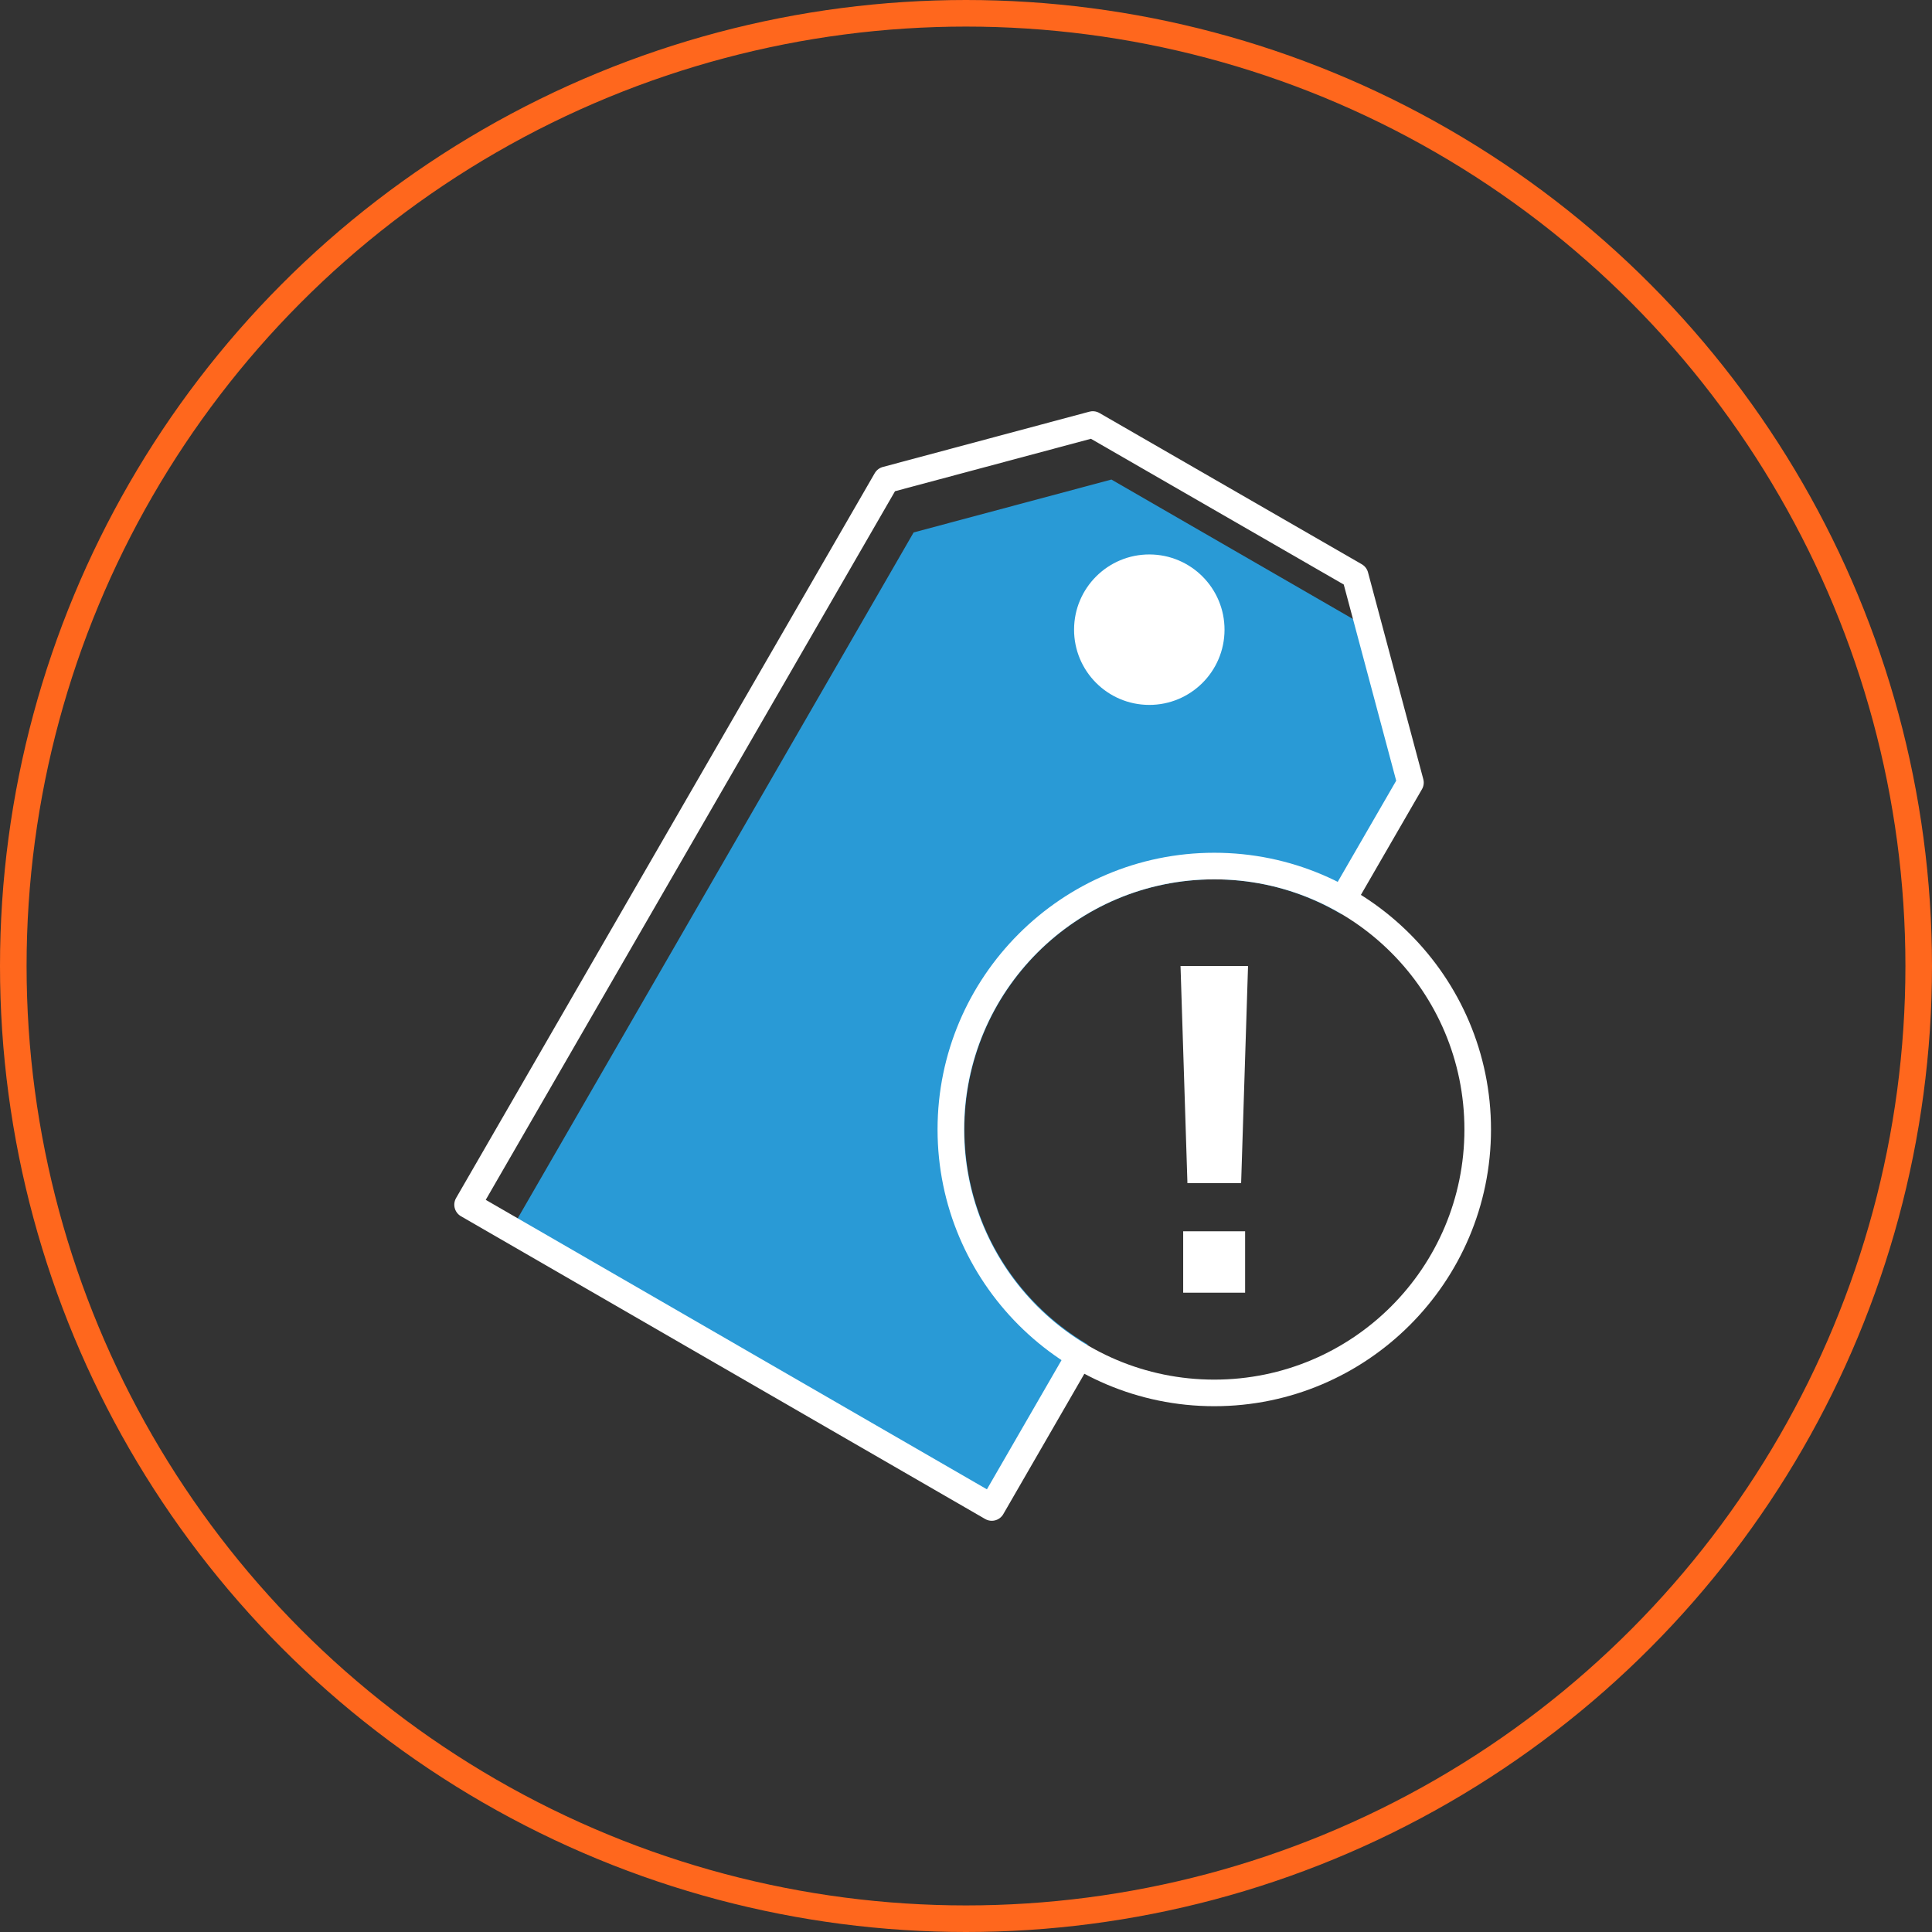 <?xml version="1.0" encoding="UTF-8"?><svg id="Livello_2" xmlns="http://www.w3.org/2000/svg" viewBox="0 0 72.68 72.68"><rect x="0" y="0" width="72.68" height="72.68" fill="#333333" stroke="none"/><defs><style>.cls-1{stroke:#fff;stroke-linecap:round;stroke-linejoin:round;}.cls-1,.cls-2{fill:none;}.cls-3{fill:#fff;}.cls-4{fill:#299ad6;}.cls-2{stroke:#ff671d;stroke-miterlimit:10;}</style></defs><g id="Livello_1-2"><g><circle class="cls-2" cx="36.34" cy="36.34" r="35.84"/><g><path class="cls-4" d="M36.28,42.49c0-5.2,4.21-9.41,9.41-9.41,1.74,0,3.37,.48,4.77,1.31l2.55-4.34-1.76-6.56-9.44-5.45-7.44,1.99-15.06,26.09,18,10.59,3.61-6.13c-2.78-1.64-4.64-4.65-4.64-8.1Z"/><g><polyline class="cls-1" points="40.55 51.1 37.31 56.71 17.59 45.32 33.34 18.05 41.11 15.97 50.98 21.66 53.06 29.44 50.54 33.8"/><circle class="cls-3" cx="43.23" cy="23.68" r="2.83" transform="translate(19.45 66.86) rotate(-89.86)"/></g><g><path class="cls-3" d="M45.68,33.08c5.2,0,9.41,4.21,9.41,9.41s-4.21,9.41-9.41,9.41-9.41-4.21-9.41-9.41,4.21-9.41,9.41-9.41m0-1c-5.74,0-10.41,4.67-10.41,10.41s4.67,10.41,10.41,10.41,10.41-4.67,10.41-10.41-4.67-10.41-10.41-10.41h0Z"/><path class="cls-3" d="M44.67,44.51l-.26-8.17h2.54l-.26,8.17h-2.02Zm-.16,4.12v-2.31h2.33v2.31h-2.33Z"/></g></g></g></g></svg>